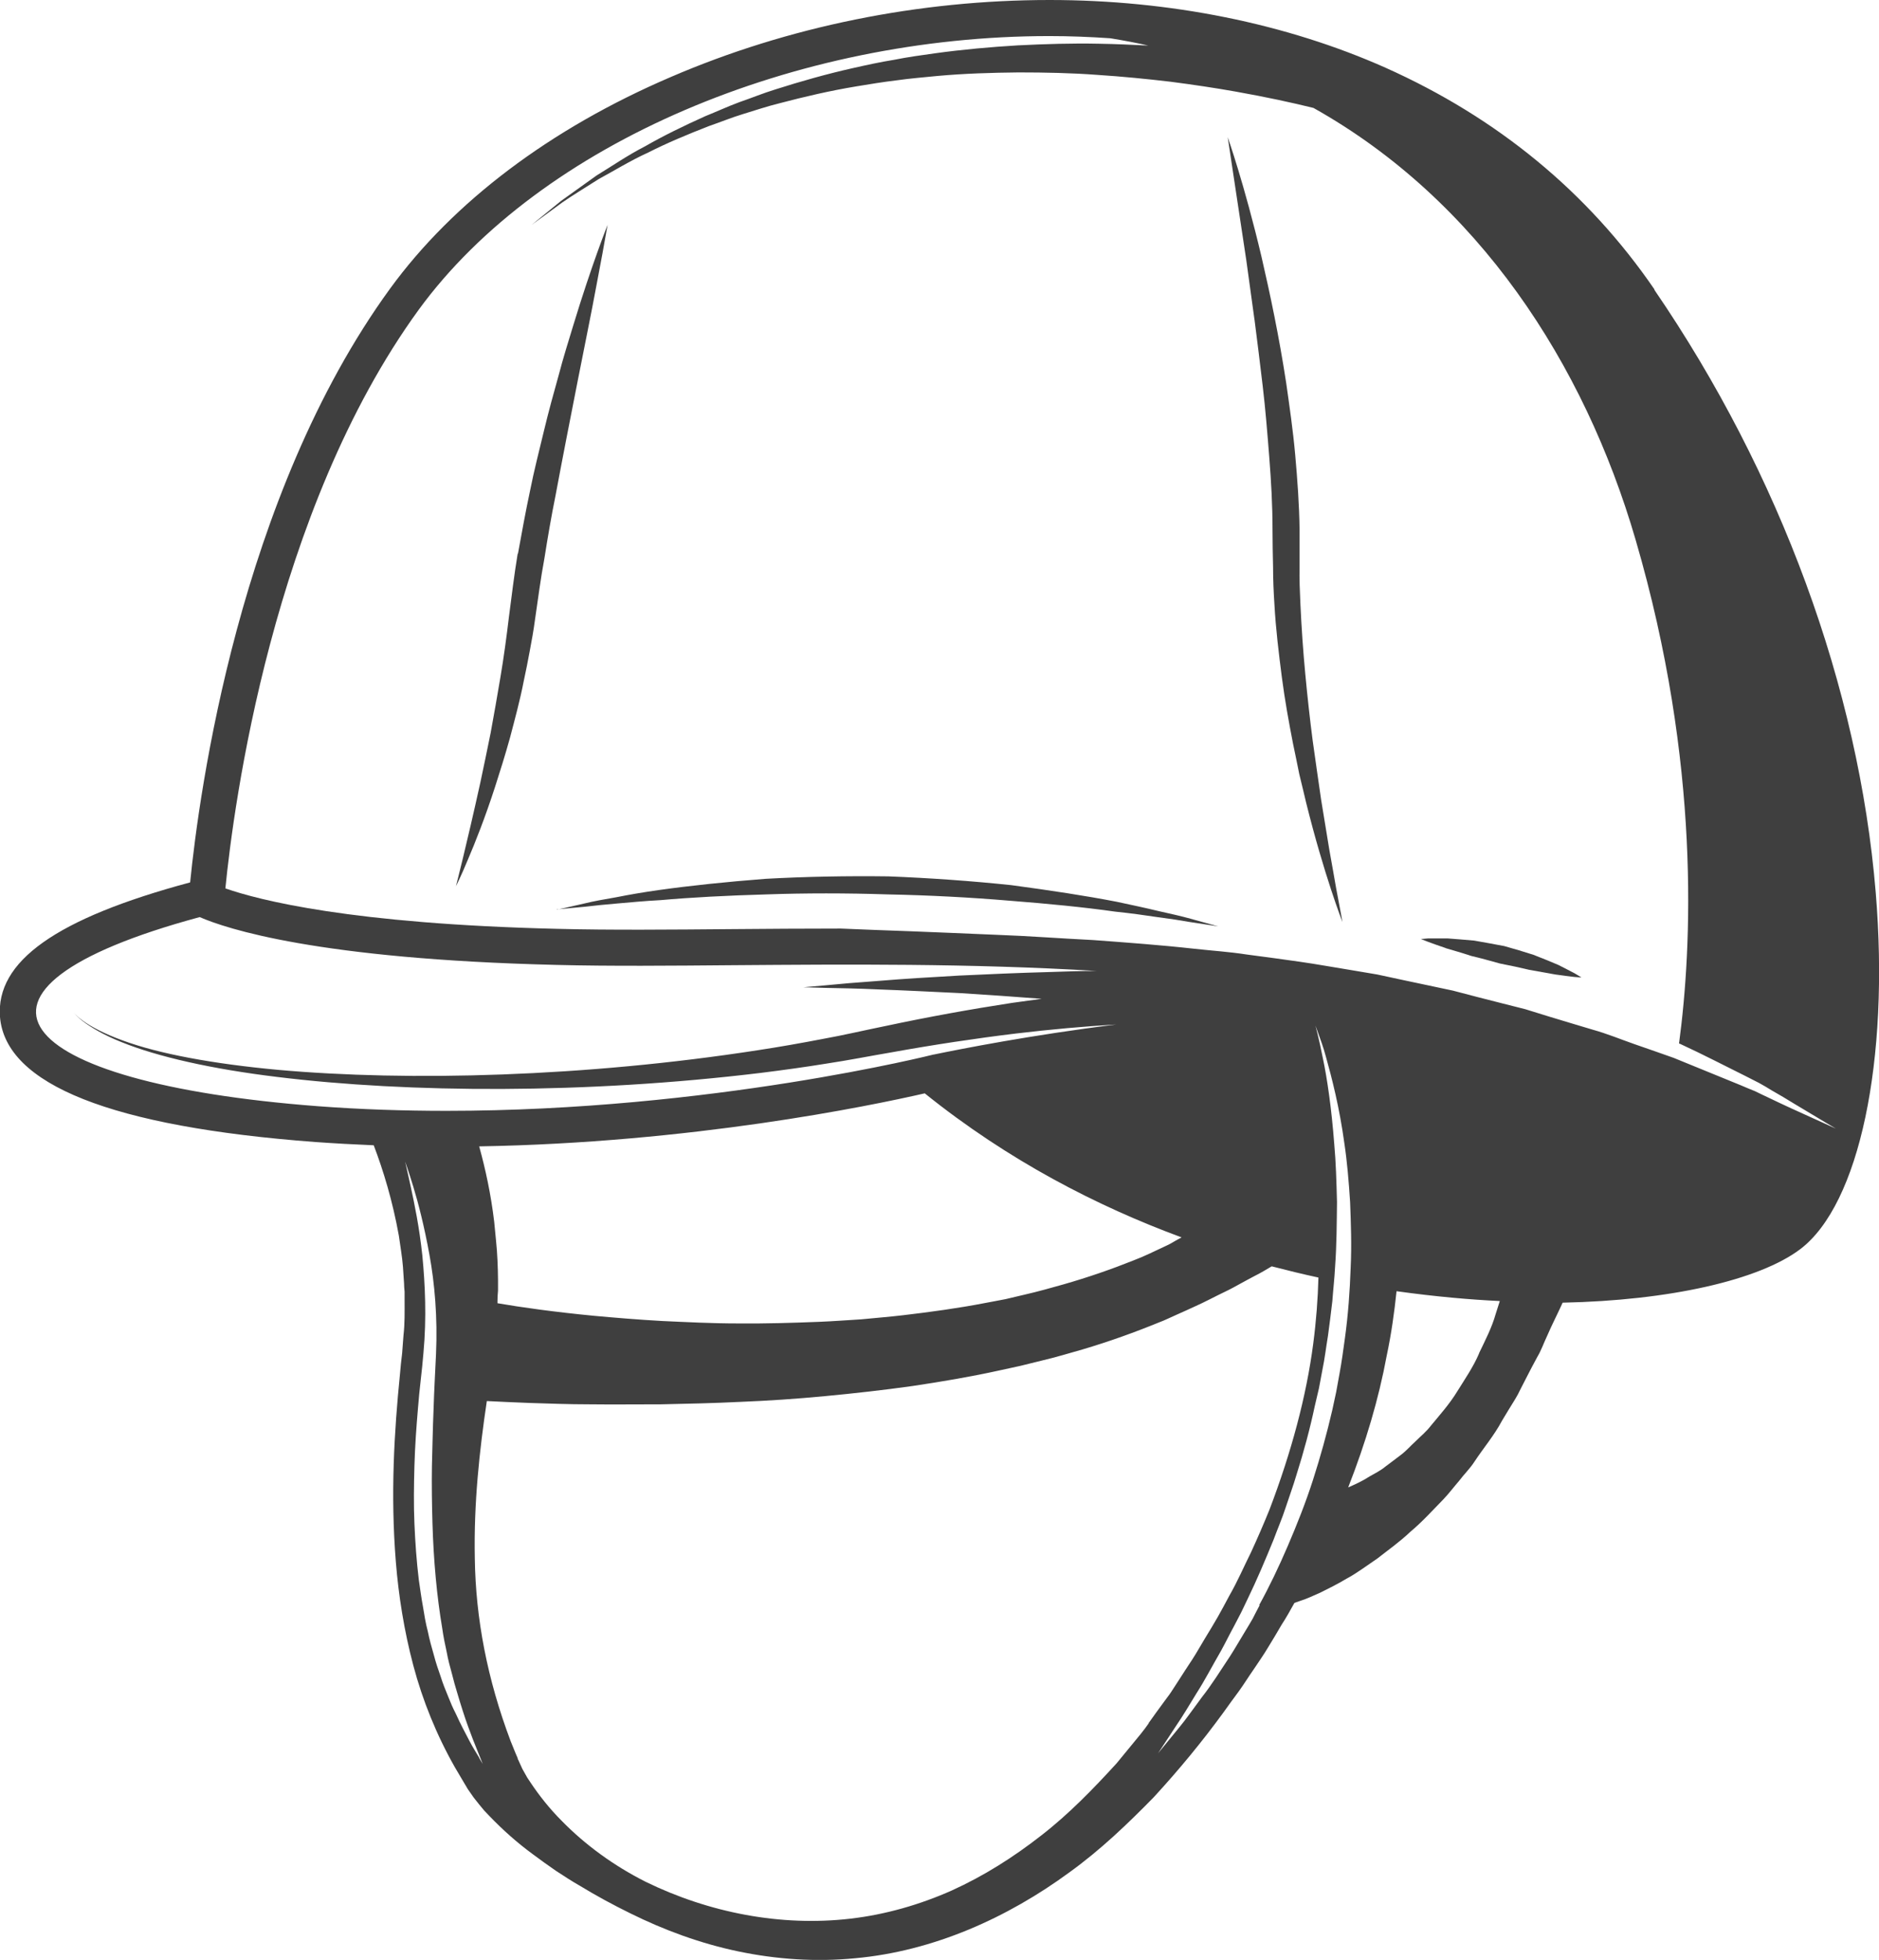 <svg xmlns="http://www.w3.org/2000/svg" id="Layer_2" data-name="Layer 2" viewBox="0 0 68.78 71.72"><defs><style>      .cls-1 {        fill: #3f3f3f;      }    </style></defs><g id="Layer_1-2" data-name="Layer 1"><g><path class="cls-1" d="M60.56,10.59c-2.44-3.56-5.75-6.28-9.84-8.11-3.64-1.62-7.9-2.48-12.3-2.48v1.01h0V0c-4.78,0-9.58.97-13.87,2.82-4.41,1.89-7.96,4.57-10.27,7.74-5.53,7.6-6.99,18.44-7.32,21.73C2.05,33.61-.16,35.18,0,37.22c.21,2.47,4.08,4.01,11.53,4.57.7.05,1.42.09,2.15.12.35.92.69,2.03.92,3.31.05.37.12.75.15,1.14.01.2.03.4.04.6,0,.1.01.2.02.31,0,.1,0,.21,0,.31,0,.42.01.85-.04,1.28-.02.22-.03.44-.05.66-.03.25-.06.51-.08.77-.21,2.09-.35,4.4-.15,6.87.1,1.23.3,2.51.64,3.79.34,1.28.85,2.54,1.52,3.72l.26.44.13.22.02.03c.05.09.02.04.04.07l.03.05.07.1.14.2.19.24.19.23.19.2c.5.52,1.03.99,1.59,1.4.28.21.56.41.85.61.29.19.58.38.88.55.59.36,1.2.69,1.83,1,1.25.62,2.58,1.11,3.97,1.4,1.39.29,2.83.39,4.27.25,2.88-.26,5.59-1.49,7.84-3.14,1.14-.82,2.14-1.78,3.09-2.75.92-1,1.77-2.03,2.55-3.1.19-.26.37-.52.56-.77.19-.26.36-.54.55-.81.18-.27.37-.54.53-.81.17-.27.33-.55.49-.82.17-.26.32-.53.47-.8.03-.01.09-.04.22-.08.23-.07.43-.17.73-.3.28-.14.61-.3.96-.51.36-.19.73-.47,1.13-.74.38-.3.81-.6,1.21-.98.42-.35.8-.77,1.21-1.19.2-.21.38-.45.57-.67.18-.24.4-.45.56-.7.33-.5.73-.97,1.01-1.5.16-.26.31-.52.47-.77.08-.13.15-.26.21-.39l.2-.39c.13-.26.27-.52.41-.78.15-.25.24-.52.36-.77.18-.42.39-.82.57-1.22,3.9-.08,7.19-.82,8.7-1.96,2.16-1.64,3.27-6.89,2.76-13.05-.62-7.5-3.5-15.33-8.1-22.05ZM7.31,33.56c.96.42,4.32,1.54,13.06,1.75,1.97.05,4.17.03,6.5.01,4.11-.03,8.61-.07,13.26.21-.56,0-1.13.02-1.7.04-1.13.03-2.26.08-3.32.13-1.06.06-2.05.12-2.89.19-.84.06-1.55.12-2.04.17-.49.04-.77.07-.77.07,0,0,.28,0,.78.02.49.01,1.2.02,2.04.06.84.03,1.83.08,2.88.13.97.06,1.99.13,3.02.21-.36.05-.72.1-1.09.15-1.5.23-3.05.51-4.6.84-.79.16-1.55.34-2.33.48-.78.15-1.57.29-2.36.41-6.32.98-12.78,1.15-17.57.72-2.39-.22-4.38-.59-5.7-1.08-.66-.24-1.15-.5-1.45-.72-.15-.11-.26-.21-.33-.28-.07-.07-.1-.11-.1-.11,0,0,.03.04.1.11.07.07.17.17.32.29.3.23.78.52,1.44.78,1.31.53,3.29.98,5.69,1.27,4.8.59,11.29.63,17.71-.15.8-.1,1.6-.21,2.4-.34.8-.12,1.6-.28,2.37-.41,1.55-.28,3.08-.51,4.56-.69,1.26-.15,2.49-.26,3.67-.33-3.13.39-5.66.89-6.68,1.1,0,0,0,0-.01,0,0,0-8.15,2.06-17.83,2.06-1.54,0-3.12-.05-4.71-.17-11.28-.86-14.17-4.26-4.32-6.92ZM42.09,1.67c-.61-.03-1.24-.06-1.88-.07-.96-.02-1.95.01-2.95.06-1,.06-2.02.15-3.03.29-.51.07-1.01.14-1.51.24-.5.08-1,.19-1.49.3-.98.22-1.93.49-2.84.78-.46.14-.89.32-1.33.47-.43.16-.84.35-1.24.51-.8.36-1.54.72-2.2,1.1-.68.35-1.25.75-1.78,1.07-.5.36-.94.67-1.3.93-.69.56-1.08.88-1.08.88,0,0,.41-.3,1.12-.82.36-.25.82-.53,1.34-.86.54-.29,1.13-.66,1.81-.97.67-.34,1.43-.66,2.23-.97.41-.14.82-.31,1.25-.44.43-.13.87-.28,1.32-.39.91-.24,1.85-.46,2.82-.62.48-.08.97-.16,1.47-.22.49-.07.99-.11,1.49-.16.99-.09,1.99-.12,2.97-.13.98,0,1.95.02,2.88.09.93.06,1.83.15,2.68.25.85.11,1.65.23,2.38.36,1.13.2,2.09.41,2.86.6,6.03,3.38,9.91,9.35,11.79,15.8,2.4,8.21,2.06,14.94,1.59,18.44,0,0,.01,0,.02,0,.89.41,1.69.83,2.4,1.18.18.09.35.18.51.26.16.09.32.18.46.27.3.17.57.33.81.48.98.59,1.54.92,1.54.92,0,0-.59-.27-1.63-.74-.26-.12-.54-.25-.85-.4-.15-.07-.32-.15-.48-.23-.17-.07-.35-.14-.53-.22-.73-.3-1.55-.63-2.45-1-.46-.16-.93-.33-1.43-.5-.49-.17-.99-.38-1.53-.53-.53-.16-1.08-.32-1.63-.49-.28-.09-.56-.17-.84-.26-.29-.07-.58-.15-.87-.22-.59-.15-1.18-.3-1.78-.46-.61-.13-1.22-.26-1.84-.39-.31-.07-.62-.13-.93-.2-.32-.05-.63-.11-.95-.16-.63-.1-1.27-.22-1.91-.31-.64-.09-1.28-.18-1.91-.26-.64-.1-1.28-.14-1.91-.21-1.26-.14-2.51-.23-3.72-.32-1.21-.06-2.38-.15-3.5-.19-1.11-.05-2.17-.09-3.14-.13-.95-.03-1.81-.07-2.59-.1-1.36,0-2.68.01-3.93.02-2.32.02-4.51.04-6.46-.01-7.54-.18-10.91-1.05-12.14-1.48.3-3.03,1.72-13.81,7.08-21.18C19.8,5.21,29.12,1.32,38.41,1.32c.75,0,1.49.03,2.23.08.49.08.97.17,1.45.28ZM18.23,46.86c0-.25-.01-.5-.02-.74-.02-.49-.08-.95-.12-1.41-.12-1.01-.32-1.93-.55-2.76,7.75-.13,14.26-1.47,16.31-1.94,3.06,2.46,6.31,4.13,9.4,5.27-.03.02-.06.04-.09.05-.17.09-.33.2-.52.28-.37.17-.74.36-1.14.51-.8.32-1.66.62-2.57.88-.46.13-.92.26-1.4.37-.24.06-.48.11-.72.17-.24.05-.49.09-.74.14-.98.19-2,.33-3.02.45-.51.06-1.02.1-1.53.15-.51.03-1.02.07-1.52.09-1.01.04-2.01.07-2.98.06-.97,0-1.9-.05-2.79-.09-.89-.05-1.72-.12-2.49-.19-1.45-.14-2.66-.31-3.53-.46,0-.03,0-.06,0-.08,0-.13.01-.26.02-.38,0-.13,0-.25,0-.38ZM38.41,1.15v.17-.17s0,0,0,0ZM17.54,64.32c-.08-.14-.22-.35-.36-.62-.14-.27-.32-.6-.5-1-.1-.19-.19-.4-.28-.63-.09-.22-.19-.46-.27-.72-.09-.25-.18-.52-.25-.79-.08-.28-.16-.56-.22-.86-.08-.3-.13-.61-.18-.92-.06-.32-.1-.64-.15-.97-.08-.66-.13-1.35-.16-2.05-.03-.7-.02-1.41,0-2.12.02-.71.07-1.41.13-2.11.05-.69.15-1.37.2-2.02.12-1.3.06-2.52-.04-3.56-.11-1.04-.29-1.9-.42-2.5-.13-.6-.21-.94-.21-.94,0,0,.12.33.3.92.18.59.4,1.44.59,2.49.19,1.04.3,2.29.24,3.63-.03.66-.07,1.34-.09,2.03-.03.69-.04,1.39-.06,2.08-.01.7,0,1.39.02,2.08.02.68.06,1.36.12,2,.06.65.14,1.27.24,1.86.04.29.1.58.16.85.05.28.12.54.19.79.06.25.13.49.2.72.07.23.13.44.2.65.13.41.26.75.37,1.04.23.57.36.9.36.9,0,0-.05-.08-.13-.22ZM42.05,63.06c-.18.26-.38.5-.58.74-.2.24-.4.49-.6.73-.85.93-1.74,1.85-2.76,2.64-1.01.79-2.1,1.48-3.27,2.01-1.17.52-2.42.88-3.7,1.03-2.56.3-5.2-.22-7.51-1.35-1.15-.58-2.2-1.34-3.07-2.23-.44-.44-.82-.92-1.14-1.4l-.12-.18-.09-.16-.09-.16-.1-.22-.05-.11-.03-.05s-.03-.06.01.02v-.03s-.09-.21-.09-.21l-.17-.42c-.85-2.25-1.28-4.48-1.31-6.69-.04-2.01.17-3.94.44-5.75.45.02.97.05,1.57.07.66.02,1.4.05,2.2.05.81.01,1.68,0,2.6,0,.92-.02,1.9-.04,2.91-.09,1.01-.04,2.05-.11,3.1-.21,1.06-.1,2.13-.22,3.2-.37,1.07-.16,2.14-.34,3.18-.57.26-.06.52-.11.78-.17.26-.06.51-.13.77-.19.51-.12,1.01-.27,1.5-.41.98-.29,1.92-.63,2.8-.99.22-.08.43-.19.64-.28.21-.09.42-.19.62-.28.41-.18.79-.39,1.17-.57.19-.09.37-.19.55-.29.18-.1.35-.19.52-.28.22-.11.42-.23.62-.35.58.15,1.15.29,1.71.41-.02.77-.08,1.58-.19,2.42-.25,1.92-.8,3.97-1.6,6.07-.21.52-.44,1.05-.68,1.57-.26.52-.49,1.06-.79,1.58-.14.26-.28.53-.43.79-.15.26-.3.51-.46.77-.16.26-.3.52-.47.78-.17.26-.35.53-.52.8l-.26.4-.07.1-.06.08-.14.19c-.18.25-.37.5-.55.76ZM46.11,58.74c-.09.17-.18.34-.26.5-.09.16-.19.32-.28.47-.19.31-.36.61-.54.89-.37.56-.69,1.07-1.03,1.5-.32.43-.59.82-.84,1.12-.49.6-.77.94-.77.94,0,0,.24-.37.67-1.02.22-.32.46-.72.74-1.18.29-.45.57-.99.9-1.56.16-.29.31-.6.48-.91.08-.16.17-.32.25-.48.08-.17.16-.33.24-.5.33-.68.64-1.41.95-2.17.14-.38.31-.77.44-1.17.13-.4.28-.8.4-1.21.26-.82.49-1.67.67-2.52l.15-.64.12-.64c.09-.43.14-.86.21-1.28.06-.43.11-.85.16-1.27.03-.42.08-.84.1-1.25.06-.82.06-1.61.07-2.37-.02-.75-.04-1.47-.1-2.12-.1-1.31-.26-2.41-.42-3.16-.15-.76-.27-1.18-.27-1.18,0,0,.04.1.11.3.07.2.18.48.28.86.21.75.49,1.83.67,3.15.1.66.16,1.38.21,2.15.03.77.06,1.58.02,2.41-.03.84-.09,1.7-.21,2.57-.06.44-.12.88-.2,1.31l-.12.66-.14.65c-.2.87-.44,1.73-.71,2.57-.27.84-.59,1.64-.92,2.41-.33.77-.68,1.5-1.05,2.17ZM54.14,49.53c-.21.49-.52.94-.8,1.39-.28.46-.64.86-.97,1.26-.16.21-.36.37-.54.55-.19.17-.35.36-.55.51-.19.15-.39.29-.57.43-.18.15-.39.25-.58.36-.26.17-.53.29-.78.4.64-1.63,1.12-3.25,1.41-4.82.17-.8.28-1.59.36-2.36,1.43.2,2.71.31,3.78.36-.05.15-.1.31-.15.47-.14.5-.38.96-.61,1.44Z"></path><path class="cls-1" d="M45.92,11.69c.1.77.2,1.59.3,2.43.1.84.17,1.71.24,2.6.07.89.12,1.76.12,2.67,0,.45.01.91.02,1.36,0,.46.02.92.05,1.37.05.91.16,1.79.27,2.65.11.85.26,1.67.41,2.44.08.39.16.76.23,1.12.09.36.17.71.25,1.04.66,2.66,1.33,4.37,1.33,4.37,0,0-.08-.45-.23-1.23-.07-.39-.15-.87-.25-1.41-.09-.55-.19-1.16-.3-1.83-.1-.67-.2-1.4-.31-2.17-.1-.77-.19-1.58-.27-2.43-.08-.84-.14-1.71-.18-2.59-.02-.44-.04-.89-.03-1.33,0-.45,0-.91,0-1.36-.01-.91-.08-1.85-.16-2.75-.08-.9-.21-1.78-.33-2.63-.26-1.7-.59-3.26-.9-4.6-.63-2.67-1.24-4.39-1.24-4.39,0,0,.27,1.8.68,4.5.09.67.19,1.4.3,2.18Z"></path><path class="cls-1" d="M18.95,20.26c-.13.78-.22,1.55-.32,2.31-.09.75-.19,1.49-.31,2.2-.12.71-.24,1.4-.36,2.05-.13.65-.26,1.26-.38,1.83-.5,2.27-.89,3.78-.89,3.78,0,0,.18-.35.44-.98.27-.63.63-1.54.99-2.65.18-.56.37-1.16.55-1.81.17-.65.36-1.34.5-2.06.08-.36.15-.73.22-1.1.07-.37.14-.75.19-1.13.11-.75.21-1.53.35-2.28.12-.76.25-1.52.4-2.26.14-.75.28-1.48.42-2.2.28-1.43.54-2.76.77-3.9.23-1.14.4-2.1.53-2.77.12-.67.19-1.06.19-1.06,0,0-.58,1.45-1.26,3.69-.17.56-.36,1.16-.53,1.81-.18.64-.37,1.33-.54,2.04-.17.71-.36,1.44-.51,2.2-.16.75-.3,1.52-.44,2.29Z"></path><path class="cls-1" d="M20.38,33.28s.38-.04,1.04-.1c.33-.04.73-.08,1.2-.12.46-.04.98-.09,1.55-.12,1.13-.1,2.46-.17,3.88-.21,1.42-.05,2.94-.05,4.45,0,1.51.03,3.03.11,4.45.23,1.42.11,2.74.24,3.87.4.57.06,1.08.13,1.54.2.46.06.86.12,1.19.18.66.1,1.04.16,1.04.16,0,0-.37-.1-1.01-.28-.32-.09-.72-.18-1.17-.28-.45-.11-.97-.22-1.53-.34-1.13-.22-2.45-.42-3.87-.61-1.43-.15-2.95-.26-4.49-.32-1.53-.02-3.06.01-4.5.09-1.43.11-2.76.25-3.9.41-.57.08-1.09.17-1.54.26-.46.08-.86.15-1.18.23-.65.15-1.02.23-1.02.23Z"></path><path class="cls-1" d="M52.93,34.7c.27.08.59.17.92.28.34.08.7.18,1.06.28.37.07.73.15,1.07.23.35.06.67.12.95.17.28.04.52.07.69.09.17.01.27.02.27.02,0,0-.08-.05-.23-.14-.15-.08-.36-.19-.62-.32-.26-.11-.57-.24-.91-.37-.34-.11-.71-.22-1.07-.32-.37-.07-.75-.14-1.1-.2-.36-.03-.69-.06-.98-.08-.29,0-.53,0-.7,0-.17.02-.27.02-.27.02,0,0,.09.04.25.1.16.06.38.14.65.23Z"></path></g></g></svg>